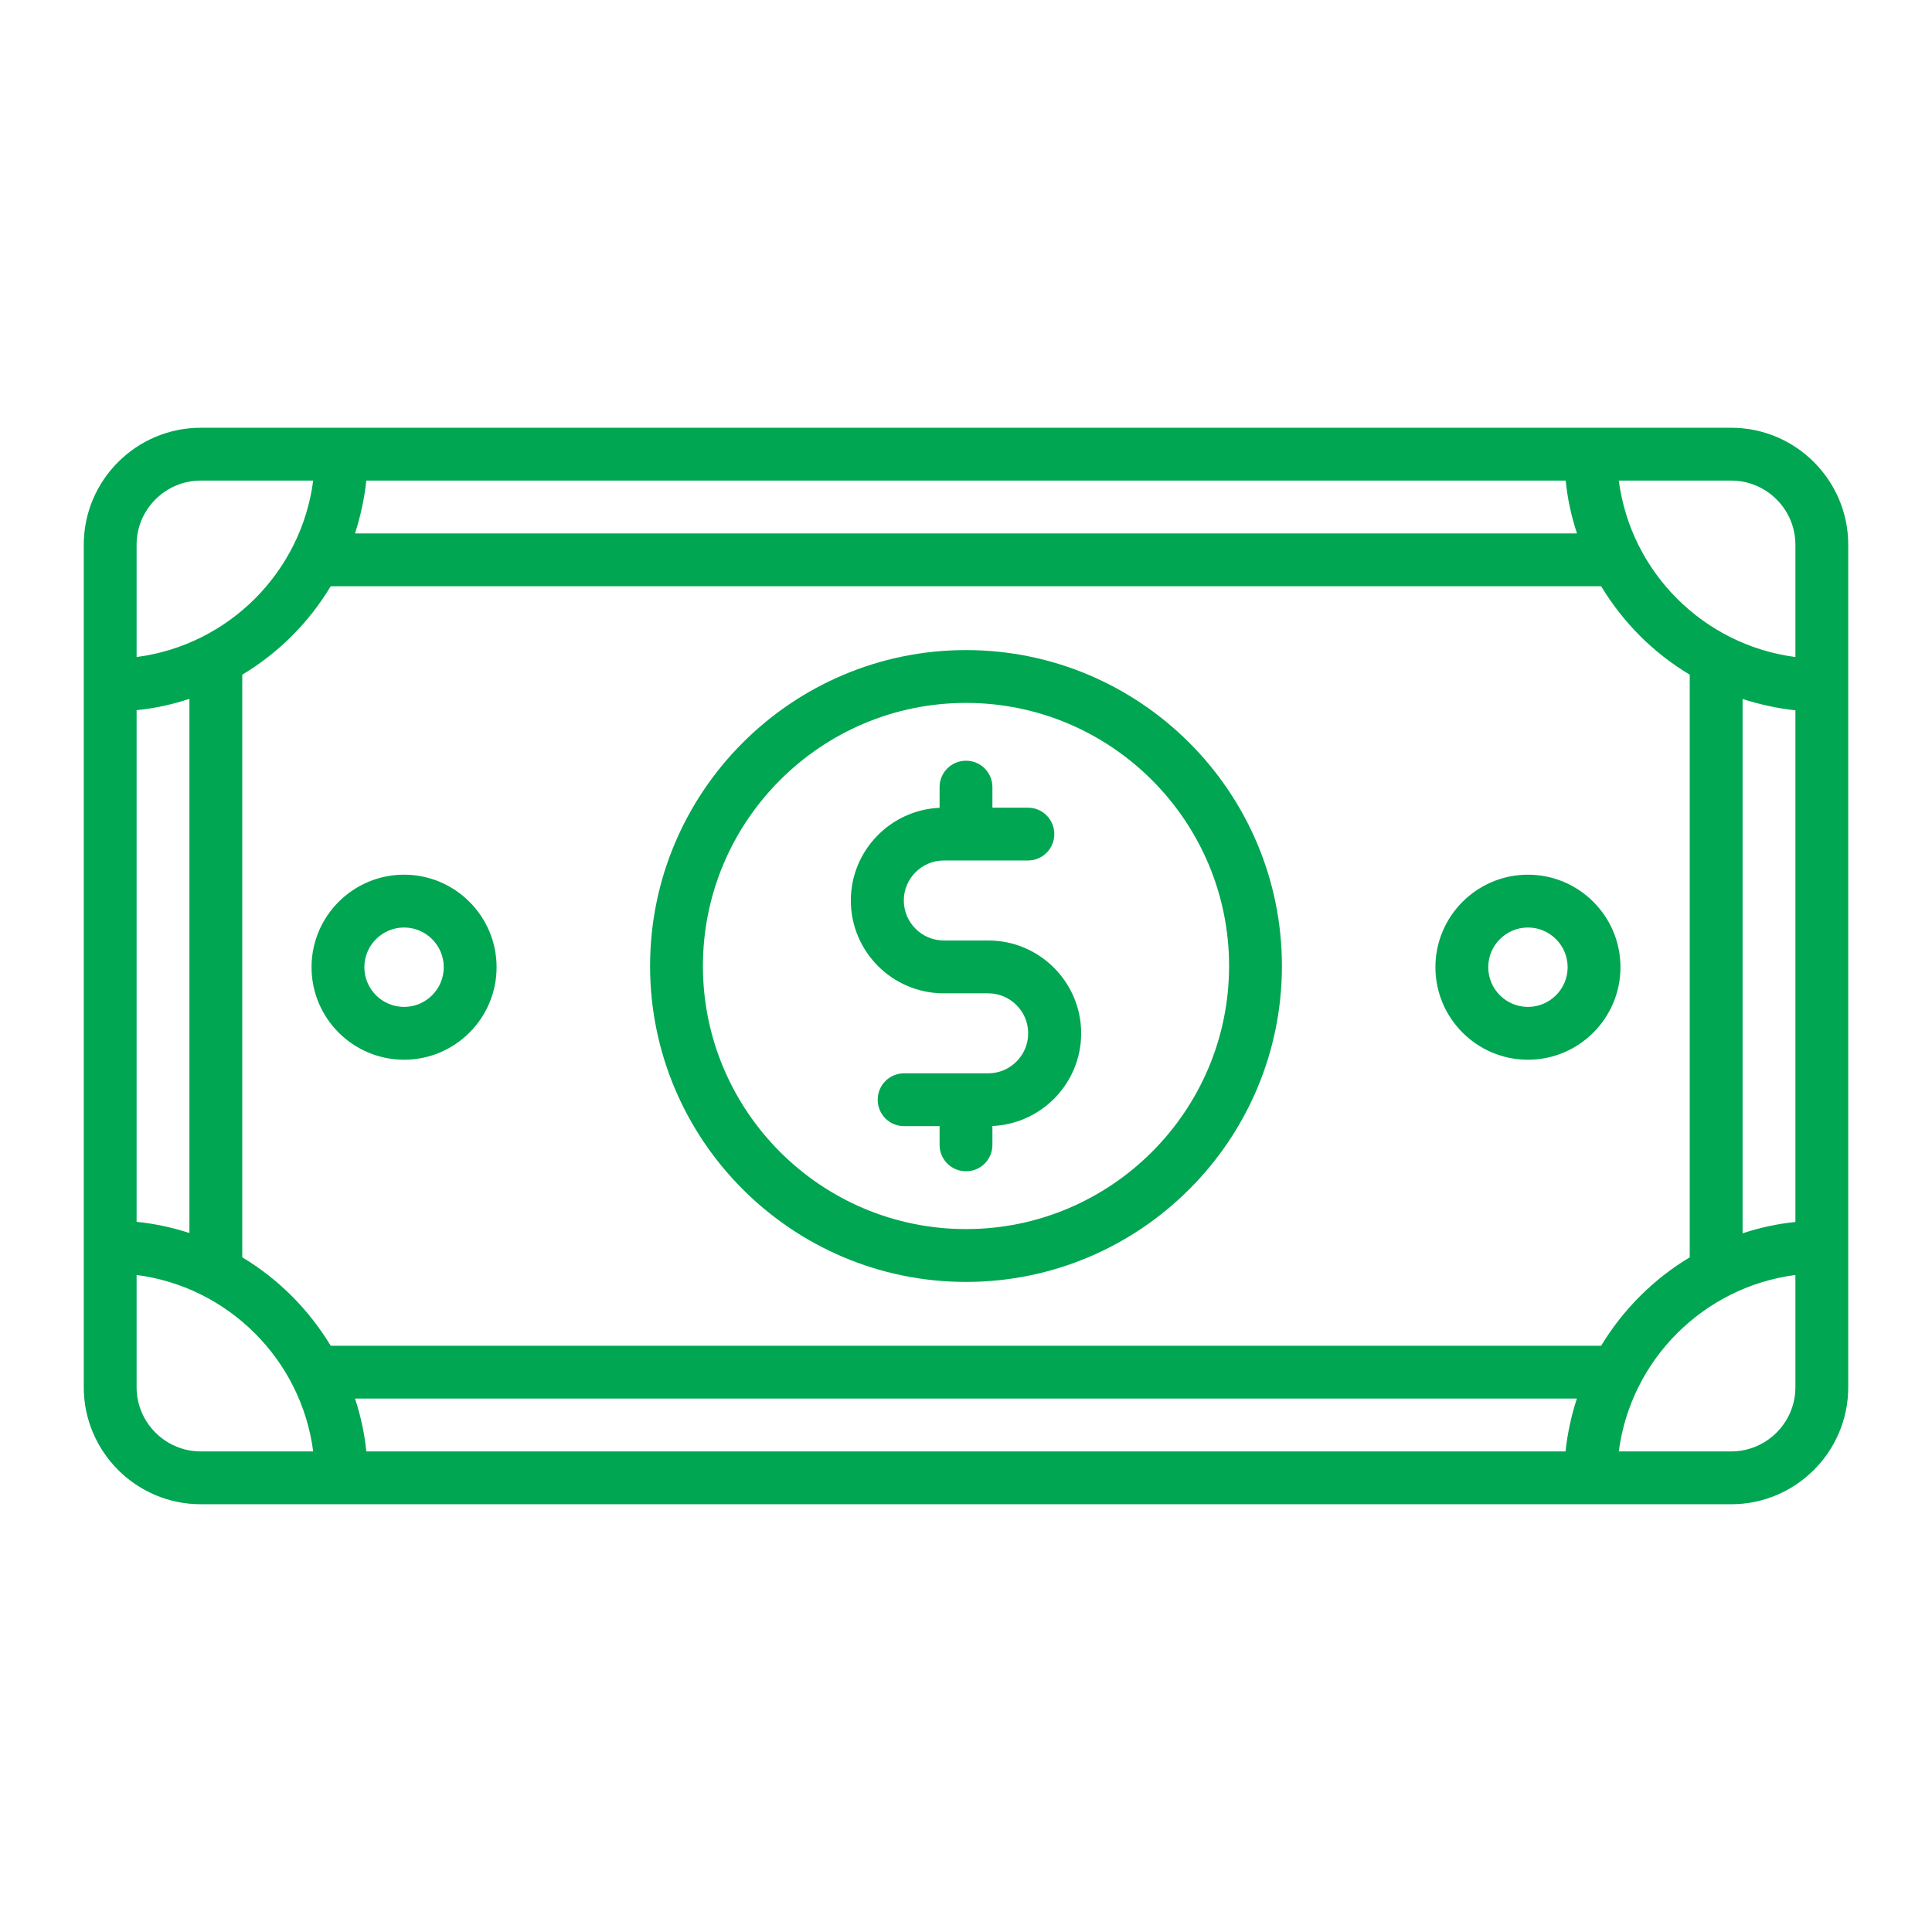 <?xml version="1.0" encoding="utf-8"?>
<!-- Generator: Adobe Illustrator 26.0.3, SVG Export Plug-In . SVG Version: 6.00 Build 0)  -->
<svg version="1.1" id="OUTLINE" xmlns="http://www.w3.org/2000/svg" xmlns:xlink="http://www.w3.org/1999/xlink" x="0px" y="0px"
	 viewBox="0 0 128 128" style="enable-background:new 0 0 128 128;" xml:space="preserve">
<style type="text/css">
	.st0{fill:#00A651;}
</style>
<g>
	<path class="st0" d="M64,43.07c-11.54,0-20.93,9.39-20.93,20.93S52.46,84.93,64,84.93S84.93,75.54,84.93,64S75.54,43.07,64,43.07z
		 M64,81.43c-9.61,0-17.43-7.82-17.43-17.43S54.39,46.57,64,46.57c9.61,0,17.43,7.82,17.43,17.43S73.61,81.43,64,81.43z"/>
	<path class="st0" d="M65.48,62.31h-2.95c-1.46,0-2.65-1.19-2.65-2.65c0-1.46,1.19-2.65,2.65-2.65h5.57c0.97,0,1.75-0.78,1.75-1.75
		c0-0.97-0.78-1.75-1.75-1.75h-2.35v-1.36c0-0.97-0.78-1.75-1.75-1.75c-0.97,0-1.75,0.78-1.75,1.75v1.37
		c-3.26,0.14-5.88,2.84-5.88,6.14c0,3.39,2.76,6.15,6.15,6.15h2.95c1.46,0,2.65,1.19,2.65,2.65c0,1.46-1.19,2.65-2.65,2.65H59.9
		c-0.97,0-1.75,0.78-1.75,1.75s0.78,1.75,1.75,1.75h2.35v1.24c0,0.97,0.78,1.75,1.75,1.75c0.97,0,1.75-0.78,1.75-1.75V74.6
		c3.26-0.14,5.88-2.84,5.88-6.14C71.63,65.07,68.87,62.31,65.48,62.31z"/>
	<path class="st0" d="M114.7,28.34h-9.31H22.61H13.3c-4.27,0-7.75,3.48-7.75,7.75v9.3v37.22v9.3c0,4.27,3.48,7.75,7.75,7.75h9.31
		h82.78h9.31c4.27,0,7.75-3.48,7.75-7.75v-9.3V45.39v-9.3C122.45,31.82,118.97,28.34,114.7,28.34z M23.52,92.66h80.95
		c-0.36,1.12-0.62,2.29-0.75,3.5H24.27C24.15,94.95,23.89,93.78,23.52,92.66z M106.08,89.16H21.91c-1.45-2.4-3.46-4.42-5.86-5.86
		V44.7c2.4-1.44,4.42-3.46,5.86-5.86h84.17c1.45,2.4,3.46,4.42,5.87,5.86v38.6C109.55,84.74,107.53,86.76,106.08,89.16z M9.05,80.95
		v-33.9c1.21-0.12,2.38-0.38,3.5-0.75v35.39C11.43,81.33,10.26,81.07,9.05,80.95z M104.48,35.34H23.52c0.36-1.12,0.62-2.29,0.75-3.5
		h79.46C103.85,33.05,104.11,34.22,104.48,35.34z M115.45,46.31c1.12,0.36,2.29,0.62,3.5,0.75v33.9c-1.21,0.12-2.38,0.38-3.5,0.75
		V46.31z M114.7,31.84c2.34,0,4.25,1.91,4.25,4.25v7.44c-6.08-0.79-10.91-5.61-11.7-11.69H114.7z M9.05,36.09
		c0-2.34,1.91-4.25,4.25-4.25h7.45c-0.79,6.08-5.62,10.9-11.7,11.69V36.09z M13.3,96.16c-2.34,0-4.25-1.91-4.25-4.25v-7.44
		c6.08,0.79,10.91,5.61,11.7,11.69H13.3z M118.95,91.91c0,2.34-1.91,4.25-4.25,4.25h-7.45c0.79-6.08,5.62-10.9,11.7-11.69V91.91z"/>
	<path class="st0" d="M26.77,57.95c-3.38,0-6.13,2.75-6.13,6.13c0,3.38,2.75,6.13,6.13,6.13c3.38,0,6.13-2.75,6.13-6.13
		C32.9,60.7,30.15,57.95,26.77,57.95z M26.77,66.71c-1.45,0-2.63-1.18-2.63-2.63c0-1.45,1.18-2.63,2.63-2.63
		c1.45,0,2.63,1.18,2.63,2.63C29.4,65.53,28.22,66.71,26.77,66.71z"/>
	<path class="st0" d="M101.23,57.95c-3.38,0-6.13,2.75-6.13,6.13c0,3.38,2.75,6.13,6.13,6.13c3.38,0,6.13-2.75,6.13-6.13
		C107.36,60.7,104.61,57.95,101.23,57.95z M101.23,66.71c-1.45,0-2.63-1.18-2.63-2.63c0-1.45,1.18-2.63,2.63-2.63
		c1.45,0,2.63,1.18,2.63,2.63C103.86,65.53,102.68,66.71,101.23,66.71z"/>
</g>
</svg>
